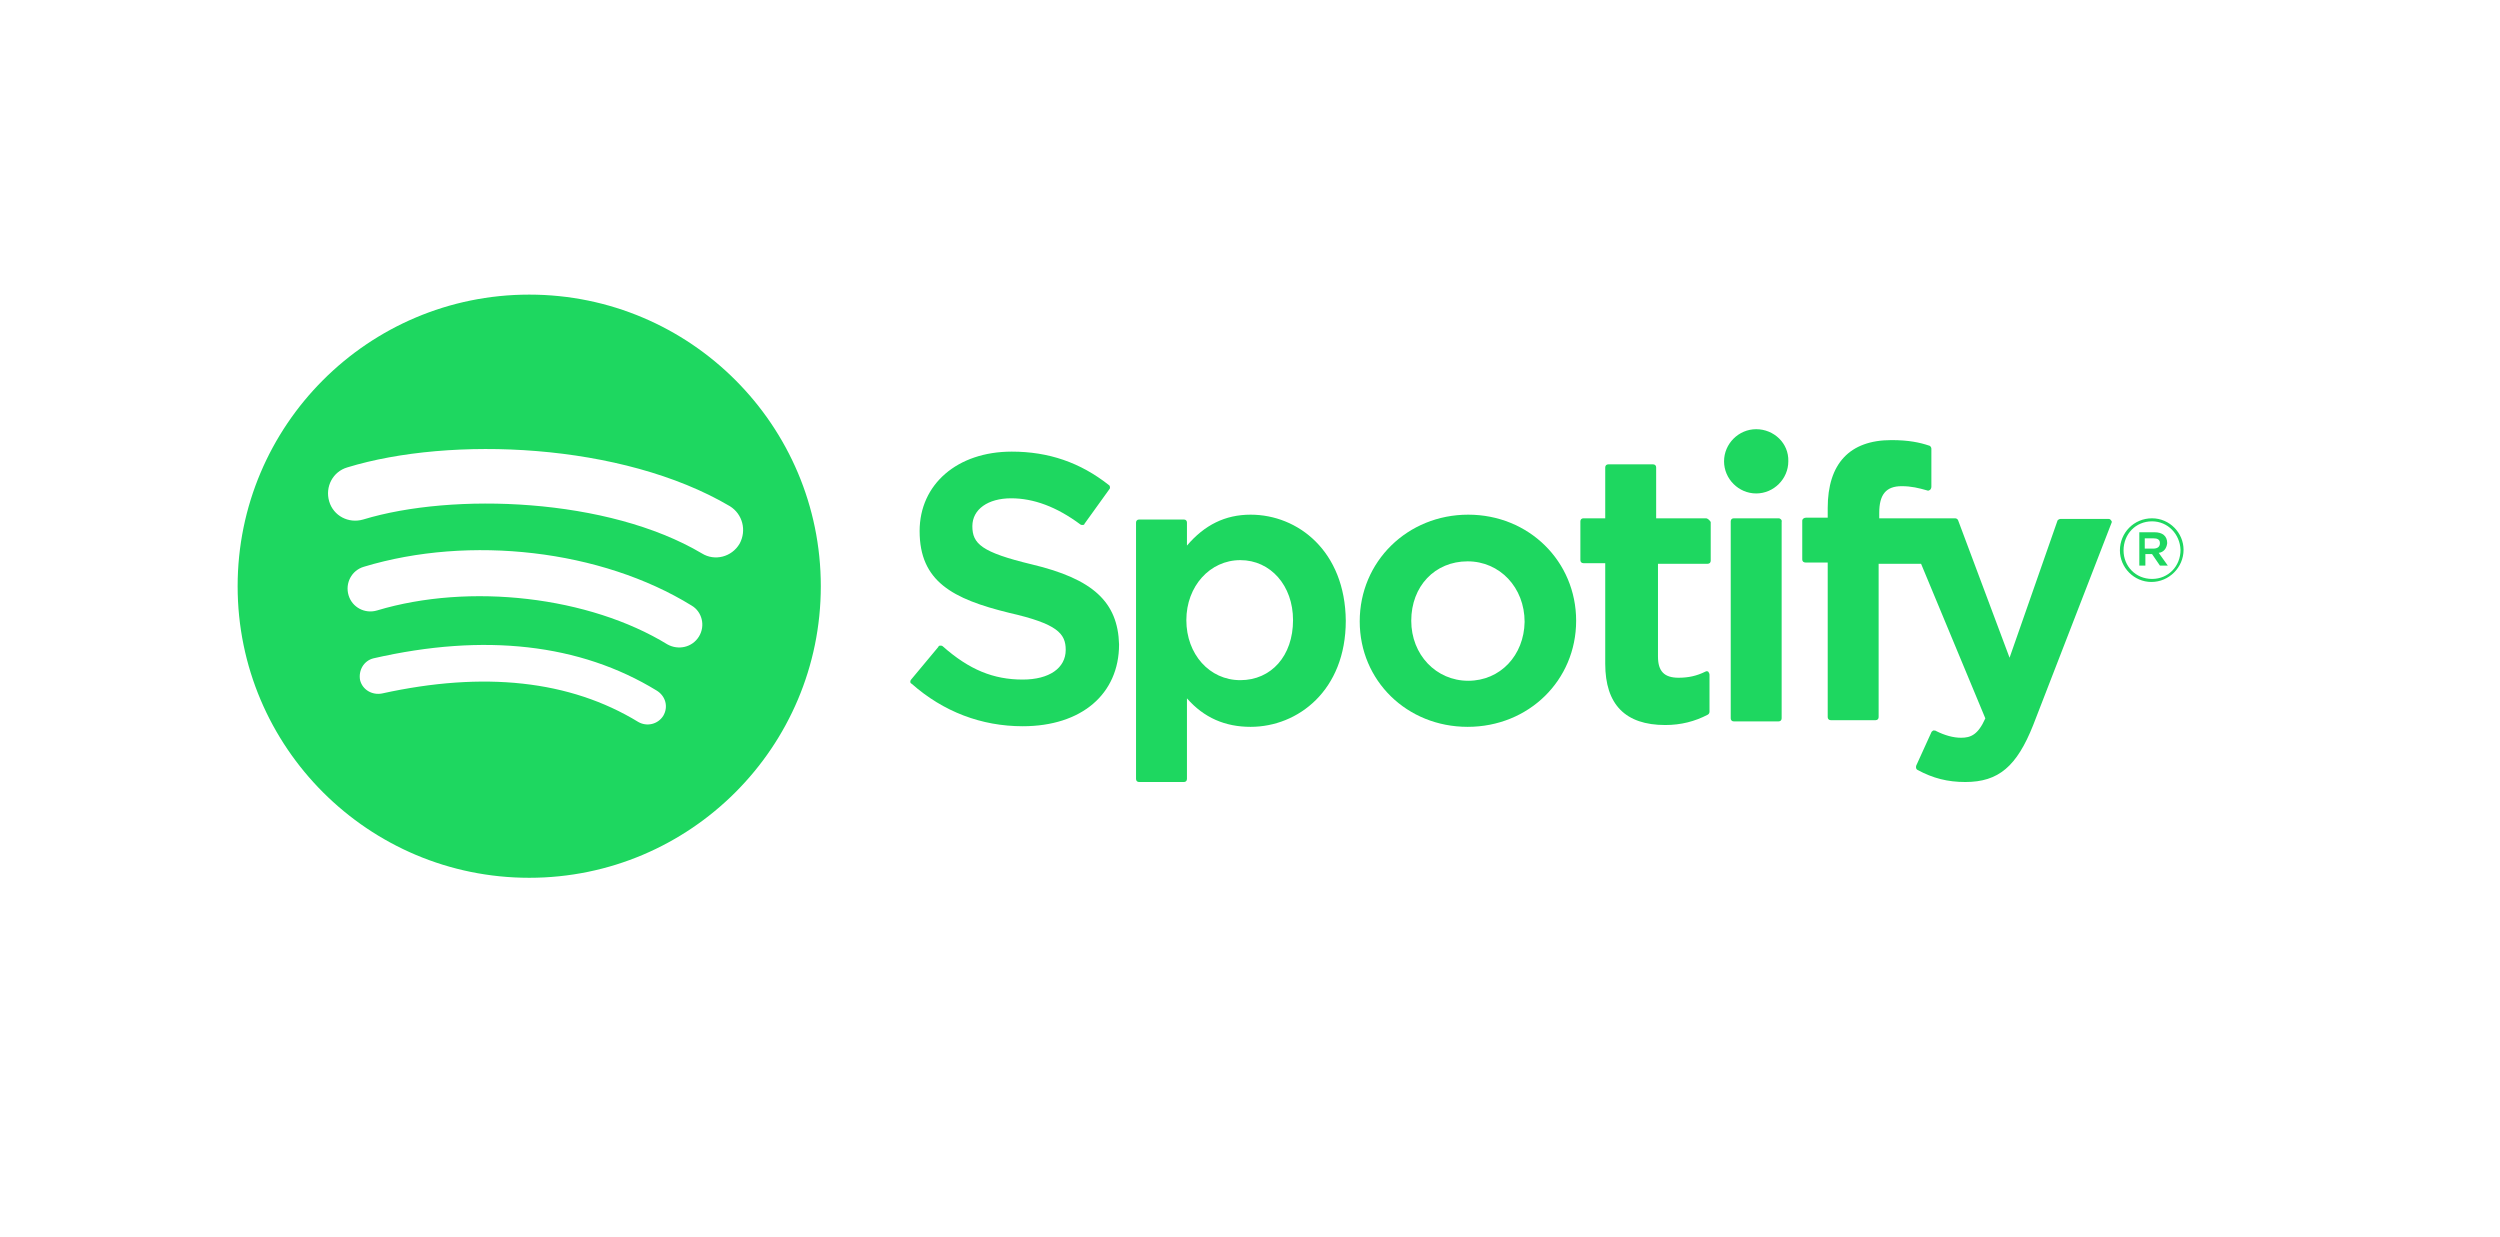 <?xml version="1.0" encoding="UTF-8"?> <!-- Generator: Adobe Illustrator 24.2.0, SVG Export Plug-In . SVG Version: 6.00 Build 0) --> <svg xmlns="http://www.w3.org/2000/svg" xmlns:xlink="http://www.w3.org/1999/xlink" version="1.1" id="Layer_1" x="0px" y="0px" viewBox="0 0 412.4 204" style="enable-background:new 0 0 412.4 204;" xml:space="preserve"> <style type="text/css"> .st0{fill:#1ED760;} </style> <g> <g> <g> <path class="st0" d="M87.3,48.6c-26.6,0-48.1,21.6-48.1,48.1c0,26.6,21.6,48.1,48.1,48.1c26.6,0,48.1-21.6,48.1-48.1 S113.9,48.6,87.3,48.6z M109.4,118.1c-0.9,1.4-2.7,1.8-4.1,1c-11.3-6.9-25.5-8.4-42.3-4.7c-1.6,0.3-3.2-0.6-3.6-2.2 c-0.3-1.6,0.6-3.2,2.2-3.6c18.3-4.2,34.1-2.4,46.7,5.3C109.8,114.8,110.3,116.6,109.4,118.1z M115.3,105 c-1.1,1.8-3.4,2.3-5.2,1.3c-12.9-7.9-32.6-10.2-47.9-5.6c-2,0.6-4.1-0.5-4.7-2.5c-0.6-2,0.5-4.1,2.5-4.7 c17.5-5.3,39.2-2.8,54.1,6.4C115.8,100.9,116.4,103.2,115.3,105z M115.8,91.3c-15.5-9.2-41.1-10.1-55.9-5.6 c-2.4,0.7-4.9-0.6-5.6-3c-0.7-2.4,0.6-4.9,3-5.6c17-5.2,45.3-4.1,63.1,6.4c2.1,1.3,2.8,4,1.6,6.2 C120.7,91.9,117.9,92.6,115.8,91.3z"></path> </g> </g> <g> <g> <path class="st0" d="M170.2,93.1c-8.3-2-9.8-3.4-9.8-6.3c0-2.8,2.6-4.6,6.4-4.6c3.7,0,7.5,1.4,11.4,4.3c0.1,0.1,0.3,0.1,0.4,0.1 c0.2,0,0.3-0.1,0.3-0.2l4.1-5.7c0.2-0.2,0.1-0.6-0.1-0.7c-4.7-3.7-9.9-5.5-16-5.5c-9,0-15.2,5.4-15.2,13.1 c0,8.3,5.4,11.2,14.8,13.5c7.9,1.8,9.3,3.4,9.3,6.1c0,3-2.7,4.9-7.1,4.9c-4.8,0-8.8-1.6-13.2-5.5c-0.1-0.1-0.3-0.1-0.4-0.1 c-0.2,0-0.3,0.1-0.3,0.2l-4.5,5.4c-0.2,0.2-0.2,0.6,0.1,0.7c5.2,4.6,11.5,7,18.3,7c9.7,0,15.9-5.3,15.9-13.5 C184.4,99.3,180.3,95.5,170.2,93.1z"></path> <path class="st0" d="M206.3,84.9c-4.2,0-7.6,1.7-10.5,5.1v-3.8c0-0.3-0.2-0.5-0.5-0.5h-7.4c-0.3,0-0.5,0.2-0.5,0.5v42.3 c0,0.3,0.2,0.5,0.5,0.5h7.4c0.3,0,0.5-0.2,0.5-0.5v-13.3c2.8,3.2,6.3,4.7,10.5,4.7c7.8,0,15.7-6,15.7-17.5 C221.9,90.9,214.1,84.9,206.3,84.9z M213.3,102.3c0,5.9-3.6,9.9-8.7,9.9c-5.1,0-8.9-4.3-8.9-9.9s3.9-9.9,8.9-9.9 C209.6,92.4,213.3,96.6,213.3,102.3z"></path> <path class="st0" d="M242.2,84.9c-10,0-17.9,7.7-17.9,17.6c0,9.8,7.8,17.4,17.8,17.4c10.1,0,17.9-7.7,17.9-17.5 C260,92.6,252.2,84.9,242.2,84.9z M242.2,112.3c-5.3,0-9.4-4.3-9.4-9.9c0-5.7,3.9-9.8,9.3-9.8c5.3,0,9.4,4.3,9.4,10 C251.4,108.1,247.5,112.3,242.2,112.3z"></path> <path class="st0" d="M281.4,85.5h-8.2v-8.4c0-0.3-0.2-0.5-0.5-0.5h-7.4c-0.3,0-0.5,0.2-0.5,0.5v8.4h-3.6c-0.3,0-0.5,0.2-0.5,0.5 v6.4c0,0.3,0.2,0.5,0.5,0.5h3.6v16.6c0,6.7,3.3,10.1,9.9,10.1c2.6,0,4.9-0.6,7-1.7c0.2-0.1,0.3-0.3,0.3-0.5v-6.1 c0-0.2-0.1-0.3-0.2-0.5c-0.2-0.1-0.3-0.1-0.5,0c-1.4,0.7-2.8,1-4.4,1c-2.4,0-3.4-1.1-3.4-3.5V93h8.2c0.3,0,0.5-0.2,0.5-0.5v-6.4 C282,85.8,281.7,85.5,281.4,85.5z"></path> <path class="st0" d="M310,85.6v-1c0-3,1.1-4.4,3.7-4.4c1.6,0,2.8,0.3,4.2,0.7c0.2,0.1,0.3,0,0.5-0.1c0.1-0.1,0.2-0.3,0.2-0.5 v-6.3c0-0.2-0.2-0.5-0.4-0.5c-1.5-0.5-3.3-0.9-6.2-0.9c-6.9,0-10.5,3.9-10.5,11.2v1.6h-3.6c-0.3,0-0.6,0.2-0.6,0.5v6.4 c0,0.3,0.2,0.5,0.6,0.5h3.6v25.5c0,0.3,0.2,0.5,0.5,0.5h7.4c0.3,0,0.5-0.2,0.5-0.5V93h7l10.6,25.5c-1.2,2.7-2.4,3.2-4,3.2 c-1.3,0-2.7-0.4-4.1-1.1c-0.1-0.1-0.3-0.1-0.5-0.1c-0.1,0.1-0.3,0.2-0.3,0.3l-2.5,5.5c-0.1,0.3,0,0.6,0.2,0.7c2.6,1.4,5,2,7.9,2 c5.5,0,8.5-2.6,11.2-9.4l12.9-33.3c0.1-0.2,0.1-0.3-0.1-0.5c-0.1-0.2-0.3-0.2-0.5-0.2h-7.8c-0.2,0-0.5,0.2-0.5,0.3l-7.9,22.6 L323,85.8c-0.1-0.2-0.3-0.3-0.5-0.3H310V85.6z"></path> <path class="st0" d="M293.4,85.5H286c-0.3,0-0.5,0.2-0.5,0.5v32.5c0,0.3,0.2,0.5,0.5,0.5h7.4c0.3,0,0.5-0.2,0.5-0.5V86.1 C294,85.8,293.7,85.5,293.4,85.5z"></path> <path class="st0" d="M289.7,70.8c-2.9,0-5.3,2.4-5.3,5.3c0,2.9,2.4,5.3,5.3,5.3c2.9,0,5.3-2.4,5.3-5.3 C295.1,73.1,292.6,70.8,289.7,70.8z"></path> </g> <g> <path class="st0" d="M354.9,96c-2.9,0-5.2-2.4-5.2-5.2c0-2.9,2.3-5.3,5.3-5.3c2.9,0,5.2,2.4,5.2,5.2 C360.2,93.6,357.8,96,354.9,96z M355,86c-2.7,0-4.7,2.1-4.7,4.8c0,2.6,2,4.7,4.7,4.7c2.7,0,4.7-2.1,4.7-4.8 C359.6,88.1,357.6,86,355,86z M356.1,91.2l1.5,2.1h-1.3l-1.3-1.9h-1.1v1.9h-1v-5.5h2.5c1.3,0,2.1,0.6,2.1,1.8 C357.4,90.5,356.9,91.1,356.1,91.2z M355.2,88.8h-1.4v1.7h1.4c0.7,0,1.1-0.3,1.1-0.9S355.9,88.8,355.2,88.8z"></path> </g> </g> </g> </svg> 